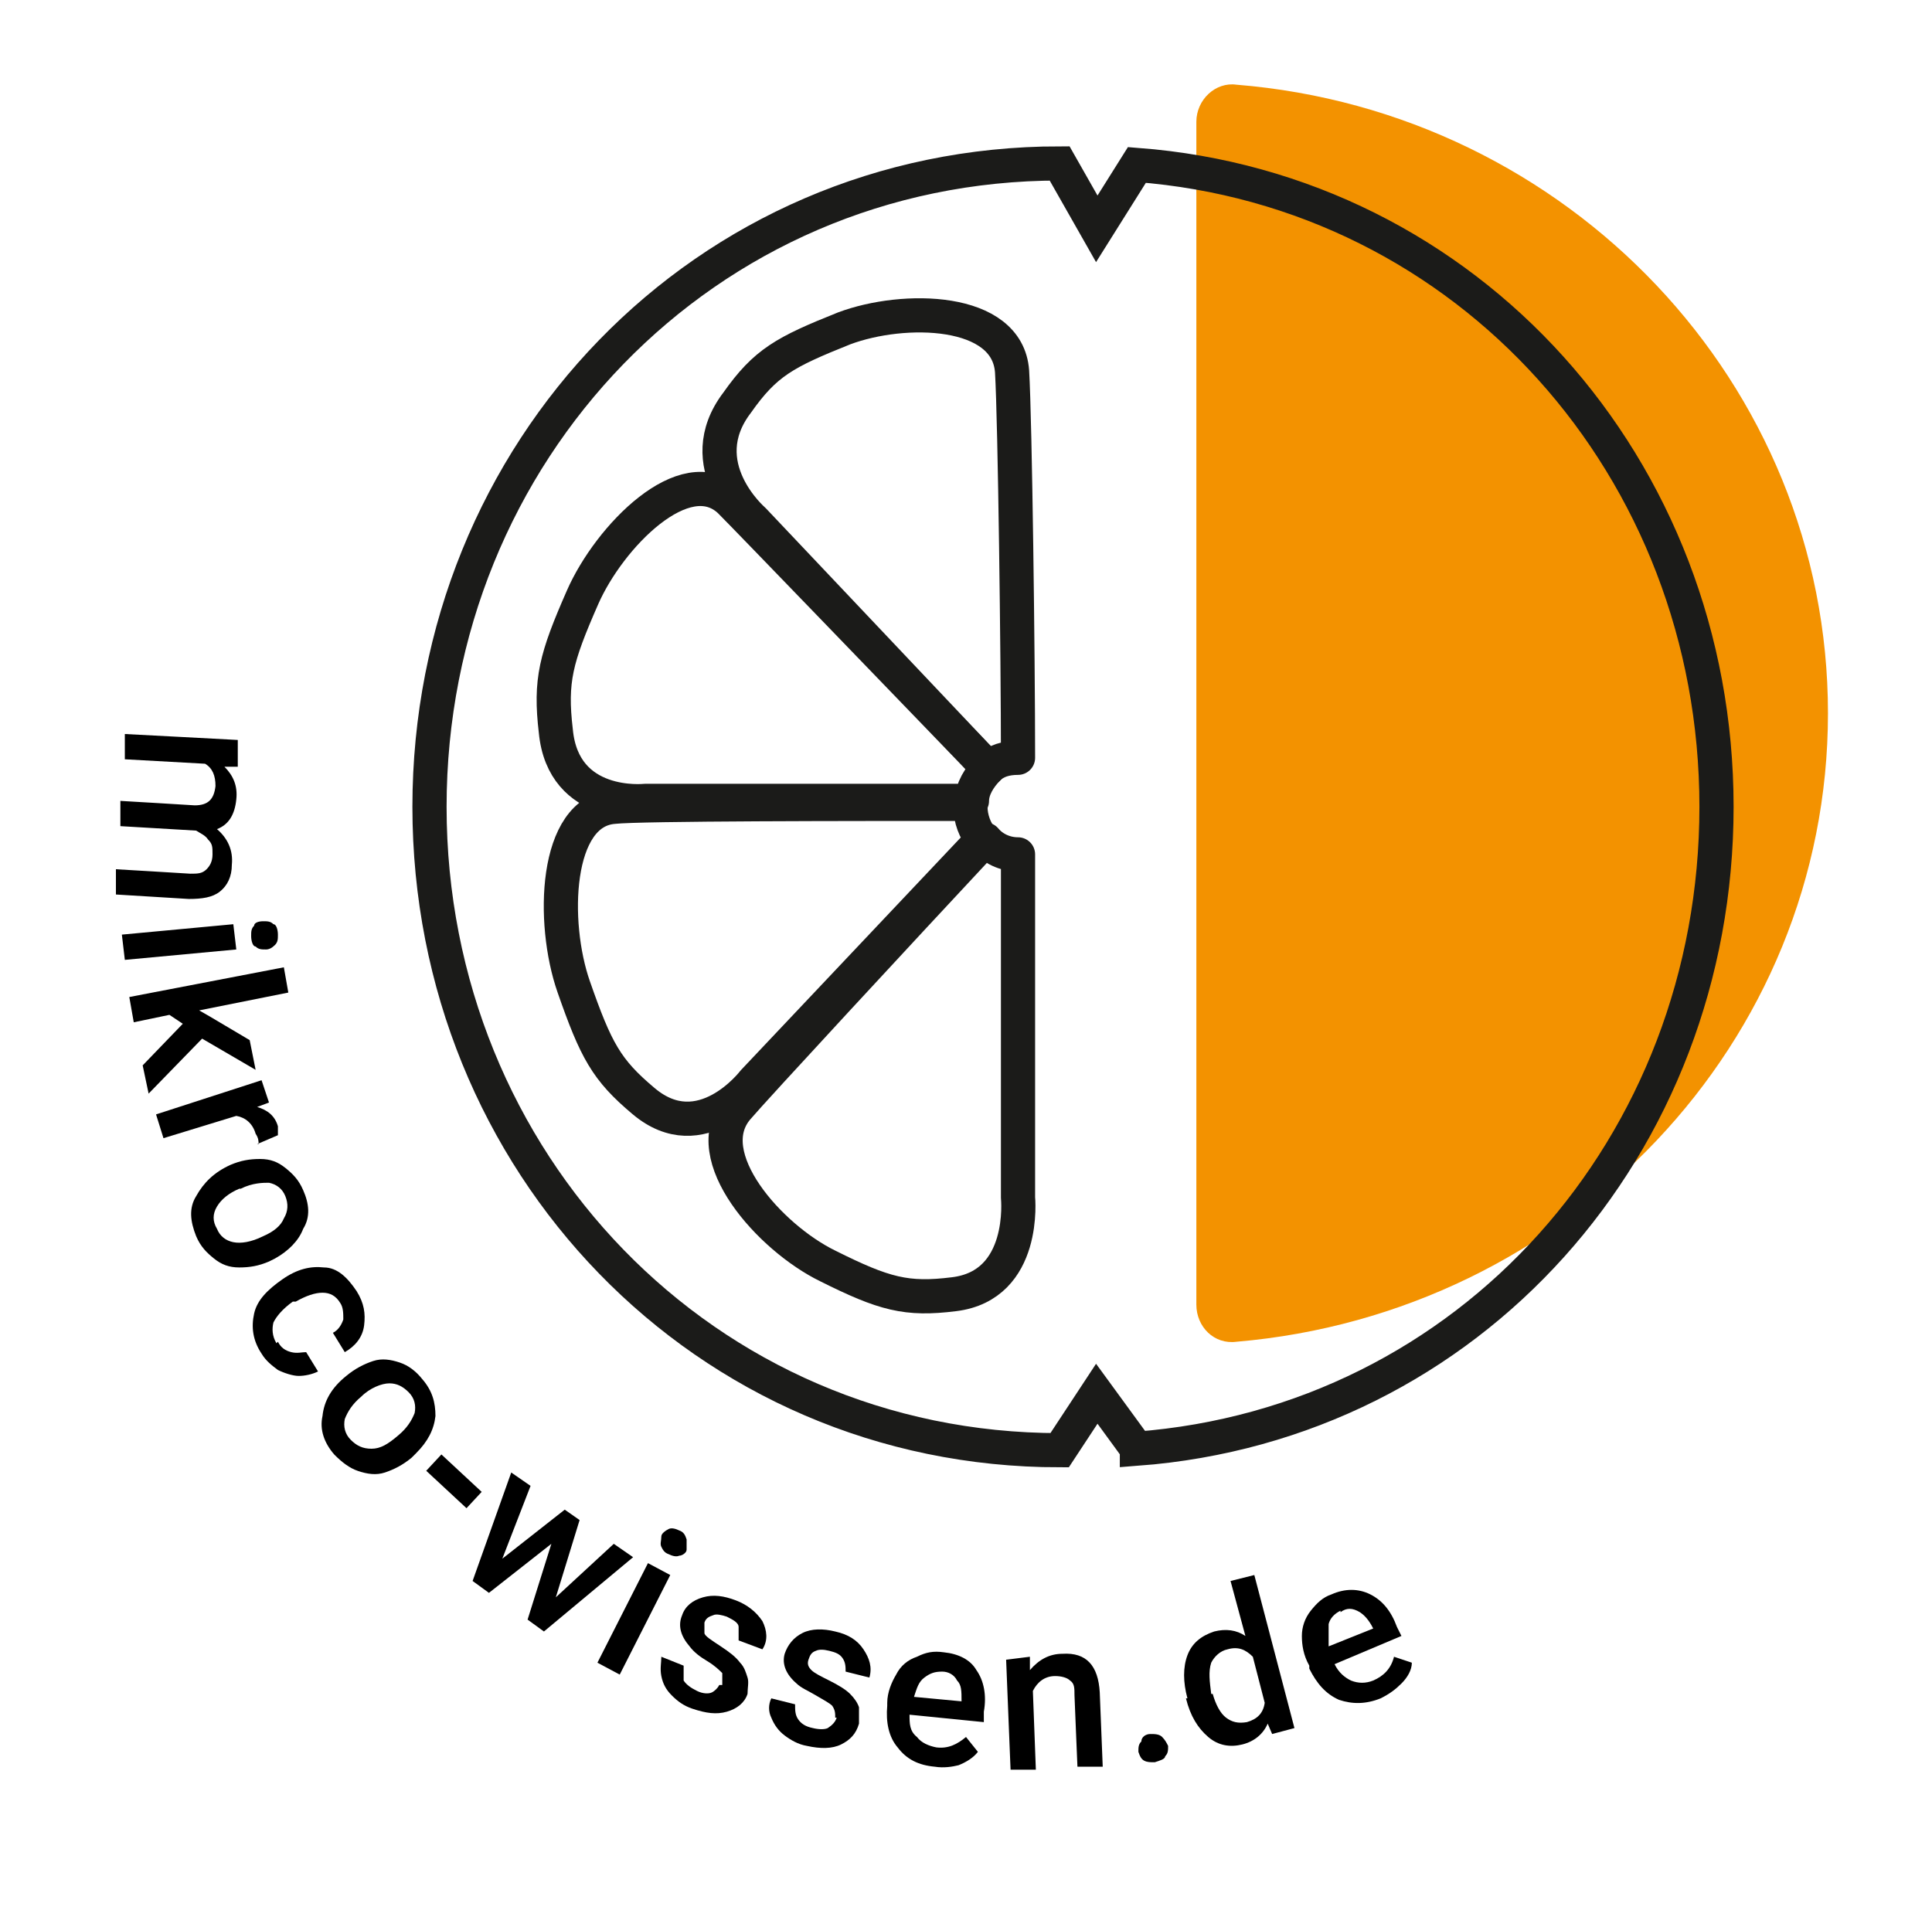 <?xml version="1.0" encoding="UTF-8"?>
<svg xmlns="http://www.w3.org/2000/svg" xmlns:serif="http://www.serif.com/" xmlns:xlink="http://www.w3.org/1999/xlink" id="Ebene_1" version="1.1" viewBox="0 0 130 129.7">
  <defs>
    <style>
      .st0 {
        stroke-linecap: round;
        stroke-linejoin: round;
      }

      .st0, .st1 {
        fill: none;
        stroke: #1b1b19;
        stroke-width: 2.3px;
      }

      .st1 {
        stroke-miterlimit: 4.6;
      }

      .st2 {
        fill: #f39200;
      }

      .st3 {
        fill-rule: evenodd;
      }
    </style>
  </defs>
  <g id="Icon">
    <path class="st2" d="M80.5,8.2v79.6c0,1.5,1.2,2.7,2.7,2.5,22.3-1.9,39.8-20.1,39.8-42.3S105.5,7.5,83.2,5.7c-1.4-.2-2.7,1-2.7,2.5"></path>
    <path class="st1" d="M76.5,97.5c22.4-1.7,39-20.4,39-43.2S98.8,12.8,76.5,11.1l-2.7,4.3-2.5-4.4c-23.9,0-42.4,19.4-42.4,43.3s18.5,43.3,42.4,43.3l2.5-3.8,2.7,3.7Z"></path>
    <path class="st0" d="M50.7,35l15.8,16.7c.5-.5,1.2-.7,2-.7,0-6.8-.2-22.6-.4-26-.3-4.3-7.3-4.4-11.3-2.9-4,1.6-5.3,2.3-7.2,5-3.2,4.2,1.1,7.9,1.1,7.9Z"></path>
    <path class="st0" d="M43.4,53.9h22c0-.8.5-1.6,1.1-2.2-5.6-5.8-16.2-16.8-17.4-18-3-2.8-8.1,2.4-9.9,6.5-1.8,4.1-2.2,5.6-1.8,9,.5,5.3,6,4.7,6,4.7Z"></path>
    <path class="st0" d="M50.7,72.8l15.4-16.3c-.5-.6-.8-1.4-.8-2.2v-.2c-7.9,0-22.3,0-24,.2-4,.3-4.2,7.8-2.7,12.1,1.5,4.3,2.2,5.6,4.7,7.7,3.9,3.3,7.4-1.3,7.4-1.3Z"></path>
    <path class="st0" d="M68.5,57.5h0c-.9,0-1.7-.4-2.2-1-5.6,6-15.6,16.8-16.7,18.1-2.7,3.2,2.2,8.7,6.1,10.6,3.8,1.9,5.3,2.3,8.5,1.9,4.9-.6,4.3-6.5,4.3-6.5v-23.1Z"></path>
  </g>
  <g id="Typo">
    <path d="M15.9,51.6h-.8c.6.6.9,1.3.8,2.2-.1,1-.5,1.7-1.3,2,.7.6,1.1,1.4,1,2.4,0,.8-.3,1.4-.8,1.8s-1.2.5-2.1.5l-4.9-.3v-1.7c.1,0,5,.3,5,.3.5,0,.8,0,1.1-.3.2-.2.4-.5.4-1s0-.7-.3-1c-.2-.3-.5-.4-.8-.6l-5.1-.3v-1.7c.1,0,5,.3,5,.3.9,0,1.3-.4,1.4-1.3,0-.7-.2-1.2-.7-1.5l-5.4-.3v-1.7c.1,0,7.6.4,7.6.4v1.8Z"></path>
    <path d="M17.7,62c.3,0,.5,0,.7.2.2,0,.3.4.3.7s0,.5-.2.7-.4.3-.6.3c-.3,0-.5,0-.7-.2-.2,0-.3-.4-.3-.7s0-.5.2-.7c0-.2.3-.3.6-.3M8.4,64.6l-.2-1.7,7.5-.7.2,1.7-7.5.7Z"></path>
    <path d="M12.3,68.9l-.9-.6-2.4.5-.3-1.7,10.4-2,.3,1.7-6,1.2.7.4,2.7,1.6.4,2-3.6-2.1-3.6,3.7-.4-1.9,2.7-2.8Z"></path>
    <path d="M17.4,77c0-.2,0-.4-.2-.7-.2-.7-.7-1.1-1.3-1.2l-4.9,1.5-.5-1.6,7.1-2.3.5,1.5-.8.3c.7.2,1.2.6,1.4,1.3,0,.2,0,.4,0,.6l-1.4.6Z"></path>
    <path d="M16.1,80c-.7.3-1.2.7-1.5,1.2-.3.5-.3,1,0,1.5.2.5.6.8,1.1.9s1.2,0,2-.4c.7-.3,1.2-.7,1.4-1.2.3-.5.3-1,.1-1.5-.2-.5-.6-.8-1.1-.9-.4,0-1.1,0-1.9.4M15.5,78.4c.7-.3,1.3-.4,2-.4s1.2.2,1.7.6.9.8,1.2,1.5c.4.9.5,1.8,0,2.6-.3.8-1,1.5-1.9,2l-.4.2c-.7.3-1.3.4-2,.4s-1.2-.2-1.7-.6-.9-.8-1.2-1.5c-.4-1-.5-1.9,0-2.7.5-.9,1.2-1.6,2.3-2.1h0Z"></path>
    <path d="M18.7,90.3c.2.4.5.6.9.7s.7,0,1,0l.8,1.3c-.4.2-.9.3-1.3.3s-1-.2-1.4-.4c-.4-.3-.8-.6-1.1-1.1-.6-.9-.7-1.8-.5-2.7.2-.9.9-1.6,1.9-2.3h0c1-.7,1.9-.9,2.8-.8.9,0,1.6.7,2.2,1.6.5.8.6,1.5.5,2.3s-.6,1.4-1.3,1.8l-.8-1.3c.4-.2.6-.6.7-.9,0-.4,0-.8-.2-1.1-.3-.5-.7-.7-1.2-.7s-1.1.2-1.8.6h-.2c-.7.5-1.1,1-1.3,1.4-.1.4-.1.9.2,1.4"></path>
    <path d="M24.3,94c-.6.5-.9,1-1.1,1.5-.1.5,0,1,.4,1.4s.8.6,1.4.6,1.1-.3,1.8-.9c.6-.5.9-1,1.1-1.5.1-.5,0-1-.4-1.4s-.8-.6-1.3-.6-1.3.3-1.9.9M23.3,92.6c.6-.5,1.2-.8,1.8-1s1.2-.1,1.8.1c.6.2,1.1.6,1.5,1.1.7.8.9,1.6.9,2.5-.1.9-.5,1.7-1.3,2.5l-.3.3c-.6.5-1.2.8-1.8,1s-1.2.1-1.8-.1c-.6-.2-1.1-.6-1.6-1.1-.7-.8-1-1.7-.8-2.6.1-1,.6-1.9,1.6-2.7h0Z"></path>
    <polygon class="st3" points="28.7 98.9 29.7 97.9 29.7 97.9 28.7 98.9"></polygon>
    <path d="M37.4,107.5l3.9-3.6,1.3.9-6,5-1.1-.8,1.6-5.1-4.2,3.3-1.1-.8,2.6-7.3,1.3.9-1.9,4.9,4.2-3.3,1,.7-1.6,5.2Z"></path>
    <path d="M44.5,103.4c0-.2.3-.4.5-.5s.5,0,.7.1c.3.1.4.3.5.6,0,.2,0,.5,0,.7s-.3.4-.5.4c-.2.1-.5,0-.7-.1-.3-.1-.4-.3-.5-.5-.1-.2,0-.4,0-.7M41.7,112.7l-1.5-.8,3.4-6.7,1.5.8-3.4,6.7Z"></path>
    <path d="M48.6,113.4c0-.3,0-.5,0-.8-.2-.2-.5-.5-1-.8s-.9-.6-1.2-1c-.6-.7-.8-1.4-.5-2.1.2-.6.7-1,1.4-1.2s1.4-.1,2.2.2,1.4.8,1.8,1.4c.3.6.4,1.3,0,1.9l-1.6-.6c0-.3,0-.6,0-.9,0-.3-.4-.5-.8-.7-.3-.1-.7-.2-.9-.1-.3.1-.5.2-.6.5,0,.2,0,.5,0,.7,0,.2.5.5,1.1.9s1,.7,1.3,1.1c.3.3.4.7.5,1s0,.7,0,1.1c-.2.6-.7,1-1.4,1.2s-1.4.1-2.3-.2c-.6-.2-1-.5-1.4-.9s-.6-.8-.7-1.3,0-.9,0-1.3l1.5.6c0,.4,0,.7,0,1,.2.3.5.5.9.7s.8.2,1,.1.4-.3.5-.5"></path>
    <path d="M56.2,115.6c0-.3,0-.5-.2-.8-.2-.2-.6-.4-1.1-.7s-1-.5-1.3-.8c-.7-.6-1-1.3-.8-2,.2-.6.6-1.1,1.2-1.4.6-.3,1.4-.3,2.2-.1.9.2,1.5.6,1.9,1.2.4.6.6,1.2.4,1.9l-1.6-.4c0-.3,0-.6-.2-.9-.2-.3-.5-.4-.9-.5s-.7-.1-.9,0c-.3.1-.4.3-.5.6s0,.5.2.7.6.4,1.2.7c.6.3,1.1.6,1.4.9.3.3.5.6.6.9,0,.3,0,.7,0,1.1-.2.7-.6,1.1-1.2,1.4-.6.3-1.4.3-2.3.1-.6-.1-1.1-.4-1.5-.7s-.7-.7-.9-1.2c-.2-.4-.2-.9,0-1.3l1.6.4c0,.4,0,.7.2,1s.5.5,1,.6c.4.1.8.1,1,0,.3-.2.5-.4.6-.7"></path>
    <path d="M63.4,112.5c-.5,0-.8.1-1.2.4s-.5.7-.7,1.3l3.2.3h0c0-.7,0-1.1-.3-1.4-.2-.4-.6-.6-1-.6M62.9,118.9c-1.1-.1-1.9-.5-2.5-1.3-.6-.7-.8-1.7-.7-2.8v-.2c0-.7.3-1.4.6-1.9.3-.6.8-1,1.4-1.2.6-.3,1.1-.4,1.8-.3,1,.1,1.8.5,2.2,1.2.5.7.7,1.7.5,2.8v.7c0,0-5-.5-5-.5,0,.6,0,1.1.5,1.5.3.4.8.6,1.3.7.8.1,1.4-.2,2-.7l.8,1c-.3.4-.8.7-1.3.9-.4.1-1,.2-1.6.1"></path>
    <path d="M69.3,111.5v.9c.6-.7,1.3-1.1,2.2-1.1,1.6-.1,2.4.8,2.5,2.6l.2,5h-1.7c0,.1-.2-4.8-.2-4.8,0-.5,0-.8-.3-1-.2-.2-.6-.3-1-.3-.7,0-1.2.4-1.5,1l.2,5.3h-1.7c0,.1-.3-7.4-.3-7.4l1.6-.2Z"></path>
    <path d="M77.4,116.7c.3,0,.6,0,.8.2.2.2.3.4.4.6,0,.3,0,.5-.2.7,0,.2-.4.3-.7.4-.3,0-.5,0-.7-.1s-.3-.3-.4-.6c0-.3,0-.5.2-.7,0-.3.3-.5.6-.5"></path>
    <path d="M81.6,114c.2.7.5,1.3.9,1.6s.8.4,1.4.3c.7-.2,1.1-.6,1.2-1.3l-.8-3.1c-.5-.5-1-.7-1.7-.5-.5.1-.9.5-1.1.9-.2.6-.1,1.3,0,2.1M79.9,114.3c-.3-1.1-.3-2.1,0-2.9.3-.8.9-1.3,1.8-1.6.8-.2,1.5-.1,2.1.3l-1-3.7,1.6-.4,2.7,10.3-1.5.4-.3-.7c-.3.7-.9,1.2-1.7,1.4-.8.2-1.6.1-2.3-.5-.7-.6-1.2-1.4-1.5-2.6"></path>
    <path d="M90.2,108.4c-.4.2-.7.5-.8.9,0,.4,0,.9,0,1.5l3-1.2h0c-.3-.6-.6-.9-.9-1.1-.5-.3-.9-.3-1.3,0M92.9,114.3c-1,.4-1.9.4-2.8.1-.9-.4-1.5-1.1-2-2.1v-.2c-.4-.7-.5-1.4-.5-2s.2-1.2.6-1.7.8-.9,1.4-1.1c.9-.4,1.8-.4,2.6,0,.8.4,1.4,1.1,1.8,2.2l.3.6-4.5,1.9c.3.6.7.9,1.1,1.1.5.2,1,.2,1.5,0,.7-.3,1.2-.8,1.4-1.6l1.2.4c0,.5-.3,1-.7,1.4s-.8.7-1.4,1"></path>
  </g>
  <rect x="28.7" y="98.9" width="3.7" height="1.5" transform="translate(76 5.9) rotate(42.9)"></rect>
</svg>
